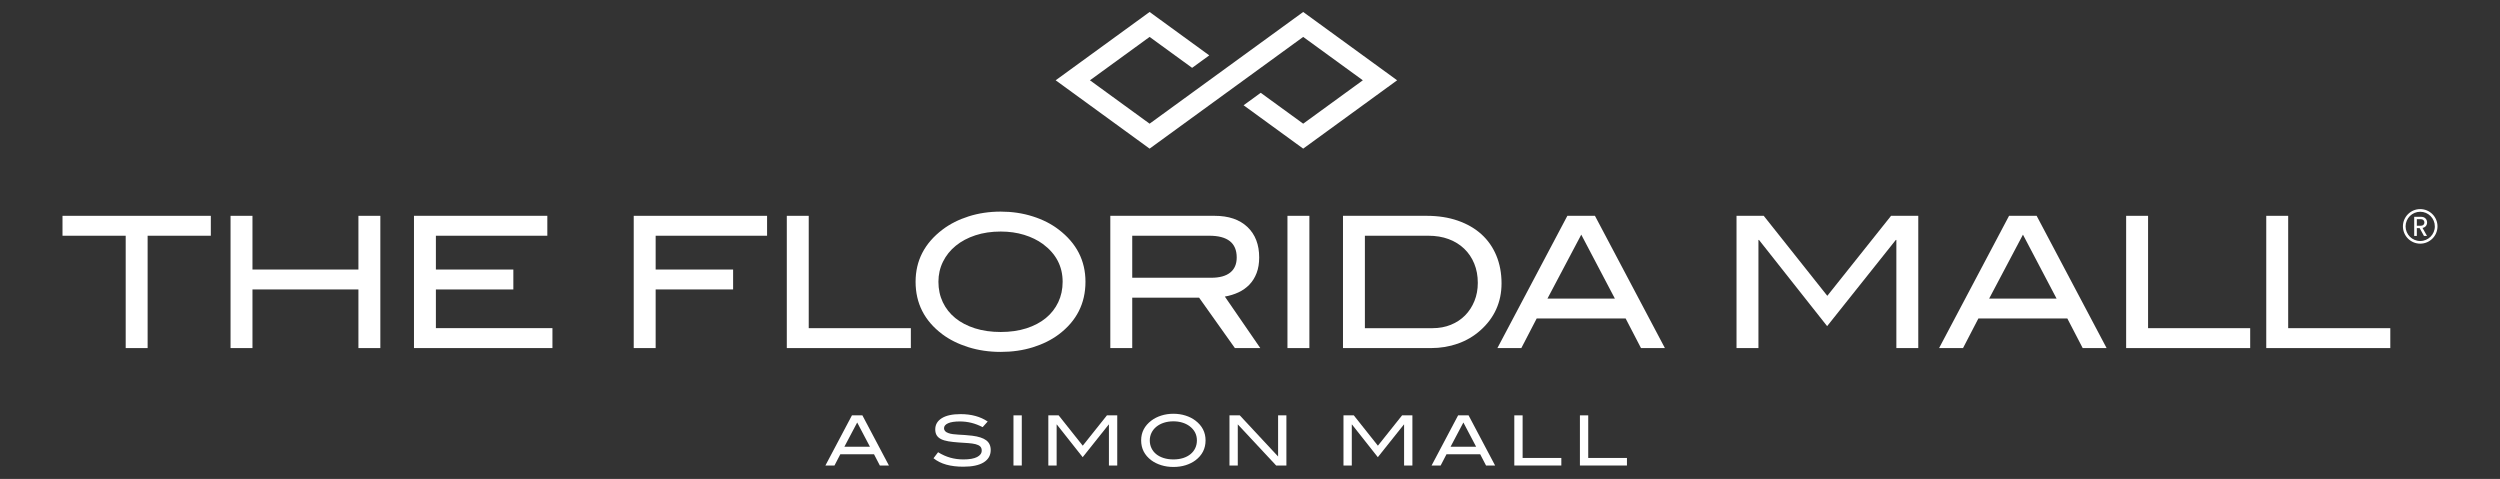 <?xml version="1.0" encoding="iso-8859-1"?>
<!-- Generator: Adobe Illustrator 17.1.0, SVG Export Plug-In . SVG Version: 6.00 Build 0)  -->
<!DOCTYPE svg PUBLIC "-//W3C//DTD SVG 1.1//EN" "http://www.w3.org/Graphics/SVG/1.1/DTD/svg11.dtd">
<svg version="1.1" id="Layer_1" xmlns="http://www.w3.org/2000/svg" xmlns:xlink="http://www.w3.org/1999/xlink" x="0px" y="0px"
	 viewBox="0 0 208.797 40" style="enable-background:new 0 0 208.797 40;" xml:space="preserve">
<rect x="0" y="0" width="208.797" height="40" fill="#333333" stroke="none"/>
<g>
	<polygon style="fill:#FFFFFF;" points="116.687,6.706 108.841,12.414 103.863,8.792 105.294,7.751 108.841,10.33 113.822,6.706 
		108.841,3.083 96.013,12.414 88.167,6.706 96.013,1 100.996,4.625 99.564,5.666 96.013,3.083 91.031,6.706 96.013,10.33 108.841,1 
		116.687,6.706 	"/>
	<g>
		<path style="fill:#FFFFFF;" d="M12.329,19.688v9.383h-1.831v-9.383H5.22v-1.663h12.388v1.663H12.329z"/>
		<path style="fill:#FFFFFF;" d="M29.935,29.071v-4.897h-8.849v4.897h-1.831V18.025h1.831v4.486h8.849v-4.486h1.831v11.046H29.935z"
			/>
	</g>
	<g>
		<path style="fill:#FFFFFF;" d="M34.575,29.071V18.025h11.137v1.663h-9.307v2.823h6.469v1.663h-6.469v3.234h9.734v1.663H34.575z"/>
	</g>
	<g>
		<path style="fill:#FFFFFF;" d="M54.759,19.688v2.823h6.469v1.663h-6.469v4.897h-1.831V18.025h11.137v1.663H54.759z"/>
		<path style="fill:#FFFFFF;" d="M65.713,29.071V18.025h1.831v9.383h8.529v1.663H65.713z"/>
	</g>
	<g>
		<path style="fill:#FFFFFF;" d="M90.657,23.533c0,1.811-0.743,3.275-2.227,4.394c-0.61,0.458-1.33,0.816-2.159,1.075
			c-0.829,0.26-1.727,0.389-2.693,0.389c-0.966,0-1.869-0.132-2.708-0.397s-1.564-0.625-2.174-1.083
			c-1.485-1.119-2.227-2.578-2.227-4.379c0-1.77,0.753-3.224,2.258-4.363c0.62-0.468,1.345-0.834,2.174-1.098
			c0.829-0.264,1.721-0.397,2.677-0.397c0.946,0,1.836,0.132,2.67,0.397c0.834,0.264,1.556,0.631,2.166,1.098
			C89.91,20.309,90.657,21.763,90.657,23.533z M88.75,23.533c0-1.286-0.549-2.337-1.648-3.154c-0.448-0.326-0.971-0.582-1.571-0.766
			c-0.6-0.183-1.251-0.275-1.953-0.275c-0.773,0-1.478,0.105-2.113,0.314c-0.636,0.209-1.182,0.5-1.64,0.873
			c-0.458,0.373-0.814,0.817-1.068,1.332c-0.254,0.515-0.381,1.074-0.381,1.676c0,0.623,0.122,1.192,0.366,1.707
			c0.244,0.516,0.592,0.957,1.045,1.325c0.452,0.368,0.999,0.653,1.64,0.857c0.641,0.204,1.358,0.306,2.151,0.306
			c0.793,0,1.508-0.102,2.144-0.306c0.636-0.204,1.177-0.49,1.625-0.857c0.447-0.368,0.793-0.809,1.037-1.325
			C88.628,24.725,88.75,24.156,88.75,23.533z"/>
		<path style="fill:#FFFFFF;" d="M103.137,29.071l-2.99-4.211h-5.584v4.211h-1.831V18.025h8.712c1.17,0,2.083,0.31,2.738,0.931
			c0.656,0.621,0.984,1.47,0.984,2.548c0,0.488-0.071,0.921-0.214,1.297c-0.143,0.376-0.343,0.7-0.602,0.969
			c-0.26,0.269-0.565,0.486-0.915,0.648c-0.351,0.163-0.73,0.28-1.137,0.351l2.96,4.302H103.137z M102.748,22.762
			c0.361-0.29,0.541-0.709,0.541-1.259c0-1.21-0.763-1.815-2.288-1.815h-6.438v3.509h6.606
			C101.86,23.197,102.387,23.052,102.748,22.762z"/>
	</g>
	<g>
		<path style="fill:#FFFFFF;" d="M107.527,29.071V18.025h1.831v11.046H107.527z"/>
		<path style="fill:#FFFFFF;" d="M121.761,18.43c0.773,0.27,1.429,0.648,1.968,1.137c0.539,0.488,0.954,1.081,1.243,1.777
			c0.29,0.697,0.435,1.472,0.435,2.327c0,0.783-0.15,1.506-0.45,2.166c-0.3,0.661-0.745,1.251-1.335,1.77
			c-0.539,0.478-1.159,0.842-1.861,1.091c-0.702,0.249-1.455,0.374-2.258,0.374h-7.338V18.025h6.987
			C120.118,18.025,120.988,18.16,121.761,18.43z M121.174,27.126c0.463-0.188,0.859-0.45,1.19-0.786
			c0.33-0.336,0.59-0.735,0.778-1.198c0.188-0.462,0.282-0.969,0.282-1.518c0-0.59-0.099-1.126-0.298-1.61
			c-0.198-0.483-0.478-0.898-0.839-1.243c-0.361-0.346-0.793-0.613-1.297-0.801c-0.503-0.188-1.065-0.282-1.686-0.282h-5.31v7.72
			h5.66C120.205,27.408,120.711,27.314,121.174,27.126z"/>
	</g>
	<g>
		<path style="fill:#FFFFFF;" d="M137.054,29.071l-1.282-2.472h-7.43l-1.282,2.472h-1.999l5.843-11.046h2.304l5.843,11.046H137.054z
			 M132.065,19.597l-2.823,5.34h5.63L132.065,19.597z"/>
		<path style="fill:#FFFFFF;" d="M158.382,29.071v-9.032h-0.046L152.6,27.24l-5.691-7.201h-0.046v9.032h-1.831V18.025h2.273
			l5.309,6.682l5.325-6.682h2.273v11.046H158.382z"/>
		<path style="fill:#FFFFFF;" d="M173.944,29.071l-1.282-2.472h-7.43l-1.282,2.472h-1.999l5.843-11.046h2.304l5.843,11.046H173.944z
			 M168.955,19.597l-2.823,5.34h5.63L168.955,19.597z"/>
	</g>
	<g>
		<path style="fill:#FFFFFF;" d="M177.573,29.071V18.025h1.831v9.383h8.529v1.663H177.573z"/>
		<path style="fill:#FFFFFF;" d="M189.275,29.071V18.025h1.831v9.383h8.529v1.663H189.275z"/>
	</g>
	<g>
		<path style="fill:#FFFFFF;" d="M73.484,38.879l-0.486-0.937h-2.817l-0.486,0.937h-0.758l2.216-4.189h0.873l2.216,4.189H73.484z
			 M71.592,35.286l-1.07,2.025h2.135L71.592,35.286z"/>
		<path style="fill:#FFFFFF;" d="M81.13,35.315c-0.31-0.077-0.632-0.116-0.963-0.116c-0.436,0-0.766,0.051-0.989,0.153
			c-0.224,0.102-0.335,0.24-0.335,0.414c0,0.185,0.121,0.32,0.364,0.405c0.116,0.043,0.244,0.072,0.385,0.089
			c0.141,0.017,0.295,0.031,0.463,0.041c0.168,0.009,0.348,0.02,0.541,0.032c0.193,0.012,0.395,0.031,0.608,0.058
			c0.524,0.066,0.912,0.193,1.163,0.382c0.25,0.189,0.376,0.459,0.376,0.81c0,0.444-0.194,0.787-0.581,1.03
			c-0.388,0.243-0.956,0.365-1.704,0.365c-0.536,0-1.01-0.057-1.42-0.171c-0.411-0.114-0.769-0.292-1.073-0.535l0.382-0.503
			c0.339,0.208,0.681,0.361,1.024,0.457c0.343,0.096,0.708,0.145,1.093,0.145c0.501,0,0.881-0.067,1.14-0.2
			c0.258-0.133,0.388-0.313,0.388-0.541c0-0.151-0.043-0.266-0.13-0.347c-0.087-0.081-0.213-0.143-0.379-0.185
			s-0.369-0.072-0.61-0.09c-0.241-0.017-0.516-0.036-0.825-0.055c-0.324-0.023-0.606-0.055-0.847-0.096
			c-0.241-0.04-0.443-0.101-0.605-0.182c-0.162-0.081-0.283-0.187-0.364-0.318c-0.081-0.131-0.121-0.297-0.121-0.498
			c0-0.393,0.181-0.704,0.544-0.931c0.362-0.227,0.885-0.341,1.568-0.341c0.903,0,1.658,0.206,2.268,0.619l-0.422,0.469
			C81.751,35.512,81.44,35.392,81.13,35.315z"/>
		<path style="fill:#FFFFFF;" d="M84.644,38.879V34.69h0.694v4.189H84.644z"/>
		<path style="fill:#FFFFFF;" d="M92.616,38.879v-3.425h-0.017l-2.175,2.73l-2.158-2.73h-0.017v3.425h-0.694V34.69h0.862
			l2.013,2.534l2.019-2.534h0.862v4.189H92.616z"/>
		<path style="fill:#FFFFFF;" d="M100.687,36.779c0,0.686-0.282,1.242-0.845,1.666c-0.231,0.173-0.504,0.309-0.819,0.408
			C98.709,38.951,98.369,39,98.003,39c-0.366,0-0.709-0.05-1.027-0.151c-0.318-0.1-0.593-0.237-0.824-0.41
			c-0.563-0.424-0.845-0.978-0.845-1.66c0-0.671,0.285-1.223,0.856-1.655c0.235-0.177,0.51-0.316,0.824-0.416
			c0.314-0.1,0.653-0.151,1.015-0.151c0.359,0,0.696,0.05,1.013,0.151c0.316,0.1,0.59,0.239,0.821,0.416
			C100.404,35.556,100.687,36.107,100.687,36.779z M99.964,36.779c0-0.488-0.208-0.887-0.625-1.196
			c-0.17-0.124-0.368-0.221-0.596-0.29c-0.228-0.069-0.474-0.104-0.741-0.104c-0.293,0-0.56,0.04-0.801,0.119
			c-0.241,0.079-0.448,0.19-0.622,0.331c-0.174,0.141-0.308,0.309-0.405,0.505c-0.096,0.195-0.145,0.408-0.145,0.636
			c0,0.236,0.046,0.452,0.139,0.647c0.093,0.196,0.224,0.363,0.396,0.502c0.172,0.139,0.379,0.248,0.622,0.325
			c0.243,0.077,0.515,0.116,0.816,0.116c0.301,0,0.572-0.039,0.813-0.116c0.241-0.077,0.446-0.186,0.616-0.325
			c0.17-0.139,0.301-0.307,0.394-0.502C99.918,37.231,99.964,37.015,99.964,36.779z"/>
		<path style="fill:#FFFFFF;" d="M106.583,38.879l-3.205-3.436v3.436h-0.694V34.69h0.862l3.199,3.436V34.69h0.694v4.189H106.583z"/>
		<path style="fill:#FFFFFF;" d="M117.268,38.879v-3.425h-0.017l-2.176,2.73l-2.158-2.73H112.9v3.425h-0.694V34.69h0.862
			l2.013,2.534l2.019-2.534h0.862v4.189H117.268z"/>
		<path style="fill:#FFFFFF;" d="M124.112,38.879l-0.486-0.937h-2.818l-0.486,0.937h-0.758l2.216-4.189h0.874l2.216,4.189H124.112z
			 M122.22,35.286l-1.07,2.025h2.135L122.22,35.286z"/>
		<path style="fill:#FFFFFF;" d="M126.473,38.879V34.69h0.694v3.558h3.234v0.631H126.473z"/>
	</g>
	<g>
		<path style="fill:#FFFFFF;" d="M131.953,38.879V34.69h0.694v3.558h3.234v0.631H131.953z"/>
	</g>
	<path style="fill:#FFFFFF;" d="M201.851,18.855v-0.549h0.334c0.178,0,0.298,0.108,0.298,0.277c0,0.165-0.12,0.271-0.298,0.271
		H201.851L201.851,18.855z M202.447,19.707h0.254l-0.376-0.67c0.238-0.045,0.382-0.223,0.382-0.453c0-0.264-0.184-0.475-0.482-0.475
		h-0.594v1.599h0.22v-0.654h0.236L202.447,19.707L202.447,19.707z M202.133,20.351c-0.796,0-1.444-0.648-1.444-1.444
		c0-0.796,0.647-1.444,1.444-1.444c0.796,0,1.444,0.648,1.444,1.444C203.577,19.703,202.929,20.351,202.133,20.351L202.133,20.351z
		 M202.133,17.686c-0.673,0-1.221,0.548-1.221,1.221c0,0.673,0.548,1.221,1.221,1.221c0.673,0,1.221-0.548,1.221-1.221
		C203.354,18.234,202.806,17.686,202.133,17.686L202.133,17.686z"/>
</g>
</svg>
